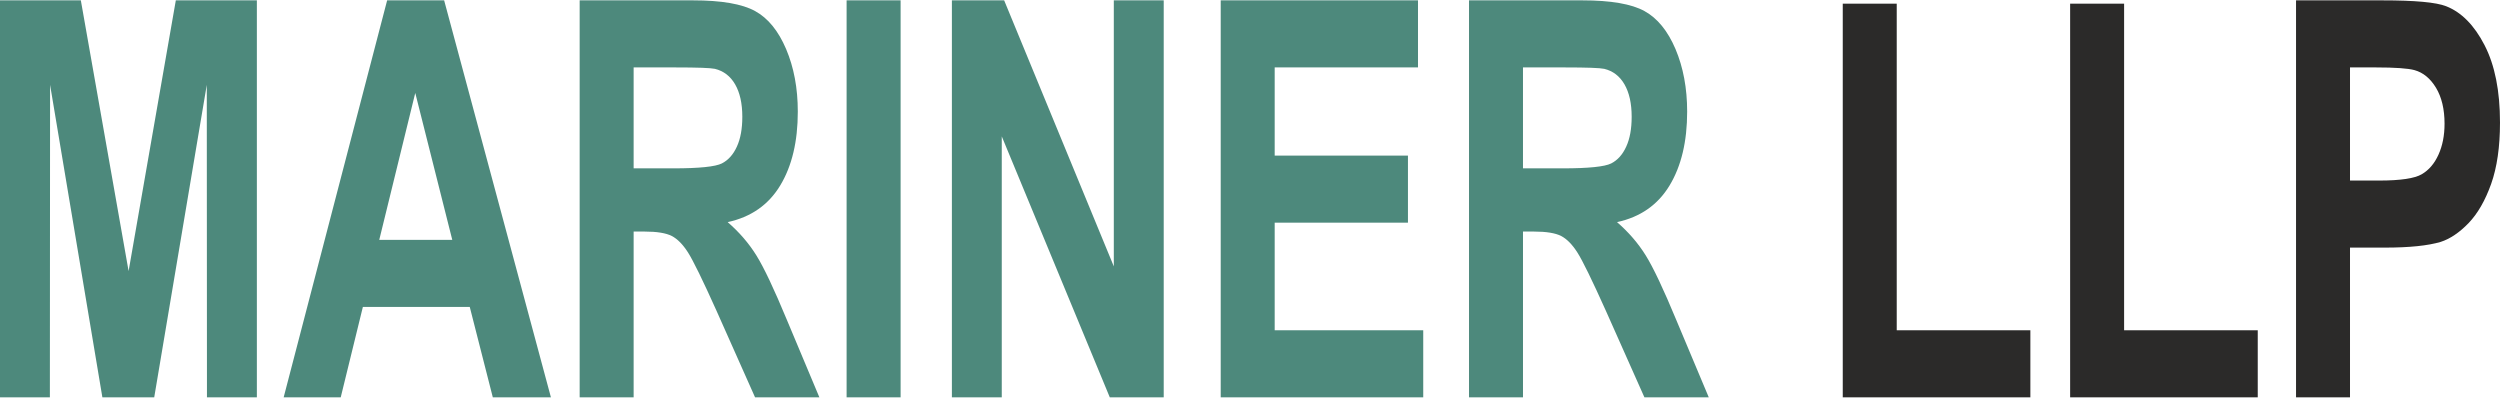 <?xml version="1.0" encoding="UTF-8"?>
<!DOCTYPE svg PUBLIC "-//W3C//DTD SVG 1.1//EN" "http://www.w3.org/Graphics/SVG/1.1/DTD/svg11.dtd">
<!-- Creator: CorelDRAW -->
<svg xmlns="http://www.w3.org/2000/svg" xml:space="preserve" width="943px" height="150px" version="1.1" style="shape-rendering:geometricPrecision; text-rendering:geometricPrecision; image-rendering:optimizeQuality; fill-rule:evenodd; clip-rule:evenodd"
viewBox="0 0 744.36 118.19"
 xmlns:xlink="http://www.w3.org/1999/xlink"
 xmlns:xodm="http://www.corel.com/coreldraw/odm/2003">
 <defs>
  <style type="text/css">
   <![CDATA[
    .fil1 {fill:#2B2A29;fill-rule:nonzero}
    .fil0 {fill:#4D897C;fill-rule:nonzero}
   ]]>
  </style>
 </defs>
 <g id="Слой_x0020_1">
  <polygon class="fil0" points="0,118.19 0,0 24.07,0 38.29,80.61 52.35,0 76.48,0 76.48,118.19 61.62,118.19 61.57,25.15 45.92,118.19 30.48,118.19 14.91,25.15 14.85,118.19 "/>
  <path id="_1" class="fil0" d="M164.03 118.19l-17.3 0 -6.86 -26.9 -31.83 0 -6.59 26.9 -16.99 0 30.81 -118.19 16.97 0 31.79 118.19zm-29.37 -46.88l-11.02 -43.74 -10.72 43.74 21.74 0z"/>
  <path id="_2" class="fil0" d="M172.59 118.19l0 -118.19 33.75 0c8.48,0 14.65,1.07 18.49,3.19 3.86,2.12 6.92,5.89 9.23,11.31 2.31,5.45 3.48,11.64 3.48,18.63 0,8.88 -1.74,16.2 -5.23,21.98 -3.49,5.78 -8.7,9.41 -15.65,10.92 3.46,3 6.3,6.3 8.54,9.9 2.25,3.61 5.28,10.02 9.09,19.21l9.67 23.05 -19.15 0 -11.49 -25.8c-4.12,-9.16 -6.95,-14.94 -8.48,-17.34 -1.51,-2.36 -3.12,-4.01 -4.82,-4.89 -1.72,-0.88 -4.42,-1.32 -8.11,-1.32l-3.25 0 0 49.35 -16.07 0zm16.07 -68.17l11.86 0c7.68,0 12.47,-0.5 14.39,-1.46 1.9,-0.96 3.42,-2.64 4.49,-5.01 1.09,-2.36 1.62,-5.34 1.62,-8.88 0,-3.99 -0.72,-7.19 -2.14,-9.66 -1.42,-2.45 -3.44,-3.99 -6.02,-4.62 -1.31,-0.28 -5.21,-0.42 -11.7,-0.42l-12.5 0 0 30.05z"/>
  <polygon id="_3" class="fil0" points="252.07,118.19 252.07,0 268.15,0 268.15,118.19 "/>
  <polygon id="_4" class="fil0" points="283.42,118.19 283.42,0 298.98,0 331.63,79.21 331.63,0 346.49,0 346.49,118.19 330.43,118.19 298.27,40.5 298.27,118.19 "/>
  <polygon id="_5" class="fil0" points="363.46,118.19 363.46,0 422.2,0 422.2,19.97 379.53,19.97 379.53,46.22 419.21,46.22 419.21,66.2 379.53,66.2 379.53,98.22 423.76,98.22 423.76,118.19 "/>
  <path id="_6" class="fil0" d="M437.39 118.19l0 -118.19 33.75 0c8.48,0 14.65,1.07 18.49,3.19 3.86,2.12 6.93,5.89 9.24,11.31 2.3,5.45 3.47,11.64 3.47,18.63 0,8.88 -1.74,16.2 -5.23,21.98 -3.49,5.78 -8.7,9.41 -15.65,10.92 3.46,3 6.3,6.3 8.54,9.9 2.25,3.61 5.28,10.02 9.09,19.21l9.68 23.05 -19.16 0 -11.49 -25.8c-4.12,-9.16 -6.94,-14.94 -8.48,-17.34 -1.51,-2.36 -3.12,-4.01 -4.82,-4.89 -1.72,-0.88 -4.41,-1.32 -8.11,-1.32l-3.25 0 0 49.35 -16.07 0zm16.07 -68.17l11.86 0c7.68,0 12.47,-0.5 14.39,-1.46 1.9,-0.96 3.42,-2.64 4.49,-5.01 1.09,-2.36 1.62,-5.34 1.62,-8.88 0,-3.99 -0.72,-7.19 -2.14,-9.66 -1.42,-2.45 -3.43,-3.99 -6.02,-4.62 -1.31,-0.28 -5.21,-0.42 -11.69,-0.42l-12.51 0 0 30.05z"/>
  <polygon id="_7" class="fil1" points="548.67,118.19 548.67,0.99 564.74,0.99 564.74,98.22 604.53,98.22 604.53,118.19 "/>
  <polygon id="_8" class="fil1" points="616.37,118.19 616.37,0.99 632.44,0.99 632.44,98.22 672.23,98.22 672.23,118.19 "/>
  <path id="_9" class="fil1" d="M683.63 118.19l0 -118.19 25.69 0c9.74,0 16.07,0.58 19.03,1.76 4.54,1.79 8.35,5.64 11.41,11.58 3.07,5.95 4.6,13.62 4.6,23.03 0,7.26 -0.88,13.35 -2.64,18.3 -1.77,4.95 -4.01,8.83 -6.72,11.66 -2.72,2.81 -5.49,4.68 -8.3,5.59 -3.82,1.13 -9.34,1.7 -16.58,1.7l-10.42 0 0 44.57 -16.07 0zm16.07 -98.22l0 33.68 8.73 0c6.3,0 10.5,-0.63 12.62,-1.87 2.13,-1.24 3.79,-3.17 4.99,-5.83 1.2,-2.65 1.81,-5.7 1.81,-9.22 0,-4.32 -0.85,-7.87 -2.53,-10.68 -1.7,-2.8 -3.83,-4.56 -6.43,-5.28 -1.9,-0.52 -5.73,-0.8 -11.49,-0.8l-7.7 0z"/>
 </g>
</svg>
